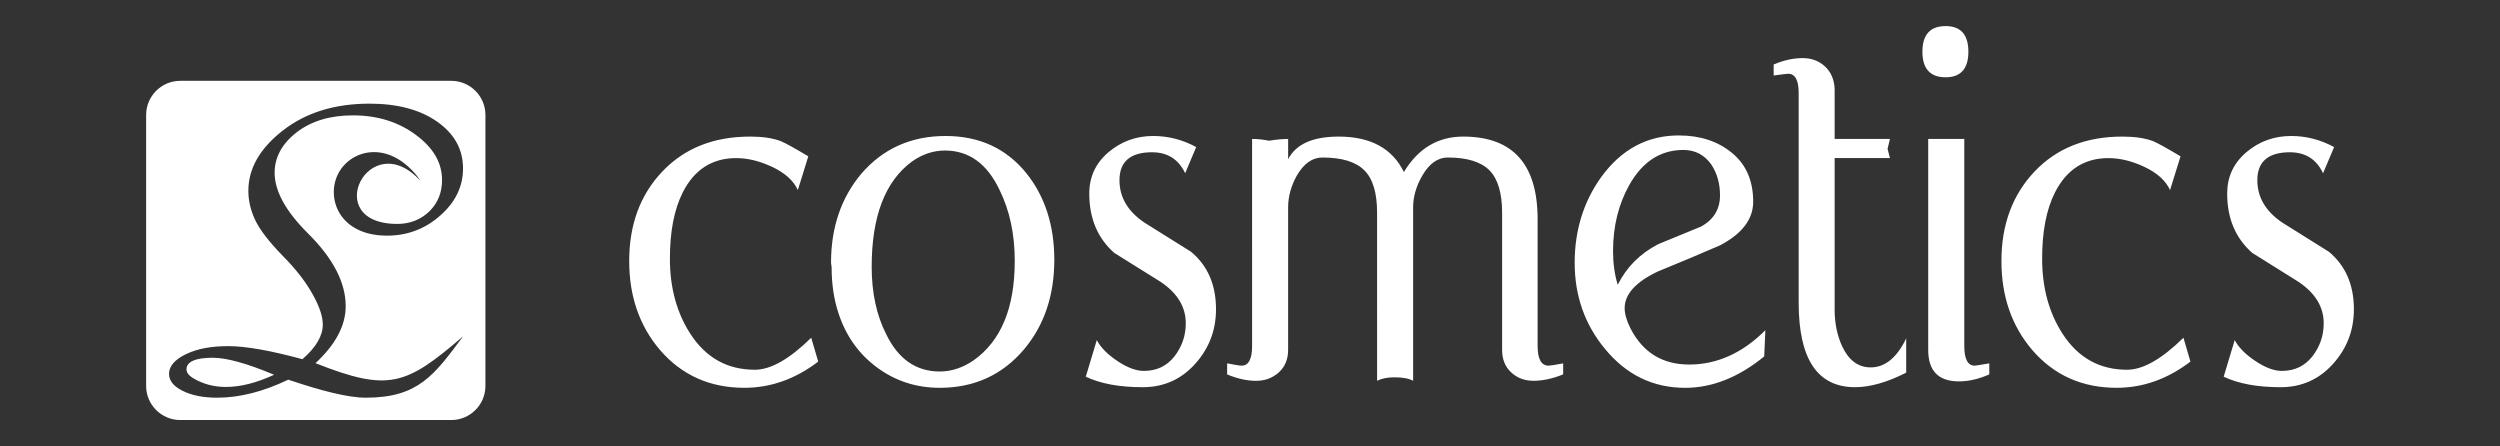 <?xml version="1.0" encoding="utf-8"?>
<!-- Generator: Adobe Illustrator 16.0.3, SVG Export Plug-In . SVG Version: 6.00 Build 0)  -->
<!DOCTYPE svg PUBLIC "-//W3C//DTD SVG 1.1//EN" "http://www.w3.org/Graphics/SVG/1.1/DTD/svg11.dtd">
<svg version="1.1" id="Layer_1" xmlns="http://www.w3.org/2000/svg" xmlns:xlink="http://www.w3.org/1999/xlink" x="0px" y="0px"
	 width="113.39px" height="20.233px" viewBox="0 0 113.39 20.233" enable-background="new 0 0 113.39 20.233" xml:space="preserve">
<rect x="0" y="0" width="113.39" height="20.233" fill="#333333" stroke="none"/>
<path fill="#FFFFFF" d="M9.653,16.226c-0.794,0-1.195,0.18-1.195,0.532c0,0.195,0.194,0.362,0.552,0.526
	c0.362,0.17,0.762,0.266,1.238,0.266c0.673,0,1.404-0.192,2.184-0.552C11.201,16.48,10.27,16.226,9.653,16.226 M16.762,4.701
	c1.273,0,2.294,0.276,3.067,0.818c0.776,0.545,1.172,1.249,1.172,2.122c0,0.817-0.345,1.532-1.038,2.139
	c-0.689,0.611-1.501,0.908-2.408,0.908c-2.184,0-2.787-1.722-2.208-2.826c0.556-1.059,2.231-1.542,3.578,0.131l0.154,0.221
	c-2.318-2.563-4.602,1.942-1.059,1.942c0.57,0,1.063-0.19,1.457-0.573c0.386-0.379,0.572-0.855,0.572-1.415
	c0-0.793-0.4-1.469-1.19-2.052c-0.786-0.58-1.725-0.883-2.849-0.883c-1.035,0-1.894,0.255-2.56,0.773
	c-0.666,0.517-0.994,1.134-0.994,1.831c0,0.829,0.498,1.735,1.502,2.74c1.144,1.131,1.721,2.231,1.721,3.312
	c0,0.873-0.456,1.736-1.37,2.583c3.33,1.318,4.102,1.008,6.692-1.215c-1.314,1.771-2.038,2.781-4.415,2.781
	c-0.804,0-2.029-0.316-3.512-0.818c-1.139,0.549-2.222,0.818-3.222,0.818c-0.625,0-1.146-0.1-1.569-0.311
	c-0.418-0.207-0.617-0.465-0.617-0.773c0-0.344,0.265-0.655,0.792-0.902c0.532-0.249,1.149-0.353,1.901-0.353
	c0.773,0,1.902,0.196,3.356,0.593c0.625-0.537,0.925-1.071,0.925-1.565c0-0.369-0.145-0.807-0.441-1.346
	c-0.296-0.542-0.739-1.135-1.366-1.767c-0.621-0.637-1.052-1.192-1.259-1.634c-0.21-0.445-0.31-0.886-0.31-1.325
	c0-1.011,0.521-1.925,1.569-2.739C13.878,5.104,15.186,4.701,16.762,4.701z M8.173,3.666c-0.849,0-1.545,0.694-1.545,1.545v12.295
	c0,0.852,0.697,1.545,1.545,1.545h12.298c0.848,0,1.546-0.693,1.546-1.545V5.211c0-0.851-0.698-1.545-1.546-1.545H8.173z
	 M106.763,14.029c0,0.947-0.314,1.772-0.949,2.478c-0.631,0.702-1.425,1.055-2.372,1.055c-1.057,0-1.916-0.159-2.585-0.477
	l0.5-1.659c0.177,0.335,0.49,0.648,0.938,0.948c0.449,0.301,0.849,0.449,1.197,0.449c0.583,0,1.042-0.221,1.388-0.659
	c0.341-0.441,0.514-0.942,0.514-1.504c0-0.738-0.38-1.362-1.136-1.873c-0.703-0.438-1.407-0.88-2.106-1.318
	c-0.76-0.668-1.136-1.566-1.136-2.69c0-0.755,0.289-1.38,0.869-1.874c0.579-0.49,1.259-0.737,2.031-0.737
	c0.687,0,1.335,0.168,1.95,0.503l-0.501,1.187c-0.297-0.634-0.801-0.952-1.504-0.952c-0.983,0-1.477,0.425-1.477,1.266
	c0,0.777,0.38,1.419,1.136,1.926c0.703,0.441,1.406,0.88,2.11,1.321C106.387,12.049,106.763,12.918,106.763,14.029z M99.349,16.401
	c-1.038,0.791-2.152,1.188-3.349,1.188c-1.566,0-2.84-0.572-3.826-1.714c-0.932-1.092-1.397-2.436-1.397-4.037
	c0-1.652,0.504-3.004,1.504-4.06c1.005-1.056,2.33-1.583,3.981-1.583c0.565,0,1.032,0.069,1.4,0.21
	c0.211,0.09,0.624,0.317,1.238,0.686L98.425,8.62c-0.193-0.421-0.575-0.77-1.146-1.042c-0.572-0.272-1.12-0.407-1.649-0.407
	c-1.089,0-1.896,0.518-2.424,1.556c-0.391,0.772-0.583,1.776-0.583,3.003c0,1.321,0.31,2.454,0.925,3.406
	c0.703,1.089,1.679,1.634,2.928,1.634c0.721,0,1.573-0.484,2.556-1.451L99.349,16.401z M90.225,16.981
	c-0.475,0.211-0.932,0.317-1.373,0.317c-0.931,0-1.396-0.476-1.396-1.424V6.302h1.636v9.387c0,0.598,0.157,0.896,0.476,0.896
	c0.034,0,0.255-0.034,0.658-0.104V16.981z M89.278,2.345c0,0.772-0.347,1.16-1.032,1.16c-0.7,0-1.053-0.387-1.053-1.16
	s0.353-1.162,1.053-1.162C88.931,1.183,89.278,1.572,89.278,2.345z M86.458,16.902c-0.861,0.438-1.635,0.659-2.322,0.659
	c-1.703,0-2.555-1.275-2.555-3.826V4.217c0-0.583-0.16-0.872-0.477-0.872c-0.053,0-0.273,0.027-0.658,0.08v-0.5
	c0.454-0.194,0.896-0.29,1.316-0.29c0.403,0,0.742,0.127,1.015,0.382c0.272,0.255,0.417,0.594,0.435,1.015v2.27h2.508L85.613,6.75
	l0.107,0.42h-2.508v6.882c0,0.617,0.117,1.169,0.345,1.663c0.297,0.632,0.728,0.948,1.29,0.948c0.652,0,1.188-0.438,1.611-1.317
	V16.902z M78.013,8.857c0-0.527-0.131-0.993-0.396-1.397c-0.313-0.438-0.737-0.659-1.262-0.659c-1.039,0-1.856,0.528-2.453,1.583
	c-0.493,0.876-0.741,1.88-0.741,3.004c0,0.562,0.072,1.072,0.213,1.528c0.404-0.807,1.018-1.421,1.846-1.846
	c0.648-0.263,1.291-0.526,1.925-0.79C77.725,9.965,78.013,9.492,78.013,8.857z M80.07,14.977l-0.052,1.188
	c-1.159,0.949-2.356,1.425-3.587,1.425c-1.46,0-2.671-0.591-3.64-1.771c-0.915-1.107-1.37-2.407-1.37-3.901
	c0-1.476,0.404-2.776,1.214-3.901c0.914-1.249,2.084-1.874,3.506-1.874c0.969,0,1.772,0.263,2.414,0.791
	c0.643,0.527,0.963,1.266,0.963,2.215c0,0.793-0.501,1.452-1.505,1.979c-0.931,0.403-1.872,0.801-2.821,1.186
	c-1,0.474-1.504,1.03-1.504,1.659c0,0.267,0.09,0.574,0.266,0.925c0.563,1.091,1.449,1.636,2.664,1.636
	C77.882,16.533,79.035,16.013,80.07,14.977z M70.897,16.981c-0.473,0.192-0.921,0.29-1.345,0.29c-0.403,0-0.742-0.128-1.015-0.384
	c-0.271-0.254-0.407-0.593-0.407-1.013V9.648c0-0.894-0.192-1.535-0.576-1.925c-0.387-0.386-1.017-0.579-1.887-0.579
	c-0.455,0-0.839,0.272-1.155,0.817c-0.276,0.473-0.418,0.956-0.418,1.445v7.865c-0.193-0.106-0.476-0.158-0.845-0.158
	c-0.314,0-0.58,0.052-0.79,0.158V9.645c0-0.897-0.192-1.539-0.58-1.922c-0.386-0.386-1.021-0.579-1.9-0.579
	c-0.455,0-0.842,0.272-1.159,0.817c-0.265,0.476-0.396,0.959-0.396,1.452v6.462c0,0.42-0.142,0.759-0.42,1.013
	c-0.284,0.256-0.625,0.384-1.029,0.384c-0.424,0-0.862-0.098-1.317-0.29V16.48c0.349,0.069,0.569,0.104,0.659,0.104
	c0.314,0,0.473-0.298,0.473-0.896V6.302c0.23,0,0.482,0.024,0.766,0.08c0.352-0.056,0.642-0.08,0.869-0.08v0.921
	c0.353-0.687,1.117-1.028,2.294-1.028c1.442,0,2.43,0.534,2.956,1.607c0.649-1.073,1.546-1.607,2.688-1.607
	c2.253,0,3.377,1.249,3.377,3.747v5.747c0,0.598,0.166,0.896,0.5,0.896c0.072,0,0.29-0.034,0.659-0.104V16.981z M55.153,14.029
	c0,0.947-0.314,1.772-0.949,2.478c-0.631,0.702-1.425,1.055-2.374,1.055c-1.055,0-1.918-0.159-2.584-0.477l0.5-1.659
	c0.176,0.335,0.486,0.648,0.935,0.948c0.448,0.301,0.849,0.449,1.201,0.449c0.579,0,1.042-0.221,1.386-0.659
	c0.342-0.441,0.514-0.942,0.514-1.504c0-0.738-0.378-1.362-1.135-1.873c-0.704-0.438-1.408-0.88-2.111-1.318
	c-0.755-0.668-1.131-1.566-1.131-2.69c0-0.755,0.29-1.38,0.87-1.874c0.579-0.49,1.255-0.737,2.031-0.737
	c0.683,0,1.335,0.168,1.948,0.503l-0.499,1.187c-0.301-0.634-0.8-0.952-1.504-0.952c-0.982,0-1.476,0.425-1.476,1.266
	c0,0.777,0.379,1.419,1.134,1.926c0.704,0.441,1.408,0.88,2.112,1.321C54.777,12.049,55.153,12.918,55.153,14.029z M46.025,11.838
	c0-1.215-0.228-2.287-0.687-3.218c-0.563-1.194-1.391-1.793-2.48-1.793c-0.525,0-1.028,0.168-1.5,0.503
	c-1.214,0.897-1.822,2.486-1.822,4.77c0,1.18,0.221,2.201,0.659,3.06c0.546,1.127,1.356,1.69,2.429,1.69
	c0.528,0,1.035-0.168,1.528-0.502C45.401,15.468,46.025,13.968,46.025,11.838z M47.819,11.787c0,1.617-0.458,2.969-1.373,4.059
	c-0.983,1.16-2.259,1.743-3.822,1.743c-1.073,0-2.021-0.311-2.849-0.925c-0.829-0.613-1.408-1.432-1.743-2.452
	c-0.21-0.631-0.313-1.328-0.313-2.084l-0.027-0.211c0-1.6,0.458-2.945,1.372-4.035c0.983-1.142,2.26-1.714,3.822-1.714
	c1.532,0,2.753,0.561,3.667,1.689C47.395,8.91,47.819,10.22,47.819,11.787z M37.111,16.401c-1.038,0.791-2.152,1.188-3.35,1.188
	c-1.566,0-2.839-0.572-3.826-1.714c-0.931-1.092-1.397-2.436-1.397-4.037c0-1.652,0.5-3.004,1.504-4.06
	c1.004-1.056,2.329-1.583,3.981-1.583c0.563,0,1.031,0.069,1.4,0.21c0.21,0.09,0.625,0.317,1.238,0.686L36.187,8.62
	c-0.192-0.421-0.576-0.77-1.145-1.042c-0.574-0.272-1.122-0.407-1.65-0.407c-1.09,0-1.9,0.518-2.425,1.556
	c-0.389,0.772-0.583,1.776-0.583,3.003c0,1.321,0.311,2.454,0.925,3.406c0.704,1.089,1.679,1.634,2.928,1.634
	c0.721,0,1.573-0.484,2.557-1.451L37.111,16.401z"/>
<g>
</g>
<g>
</g>
<g>
</g>
<g>
</g>
<g>
</g>
<g>
</g>
</svg>
